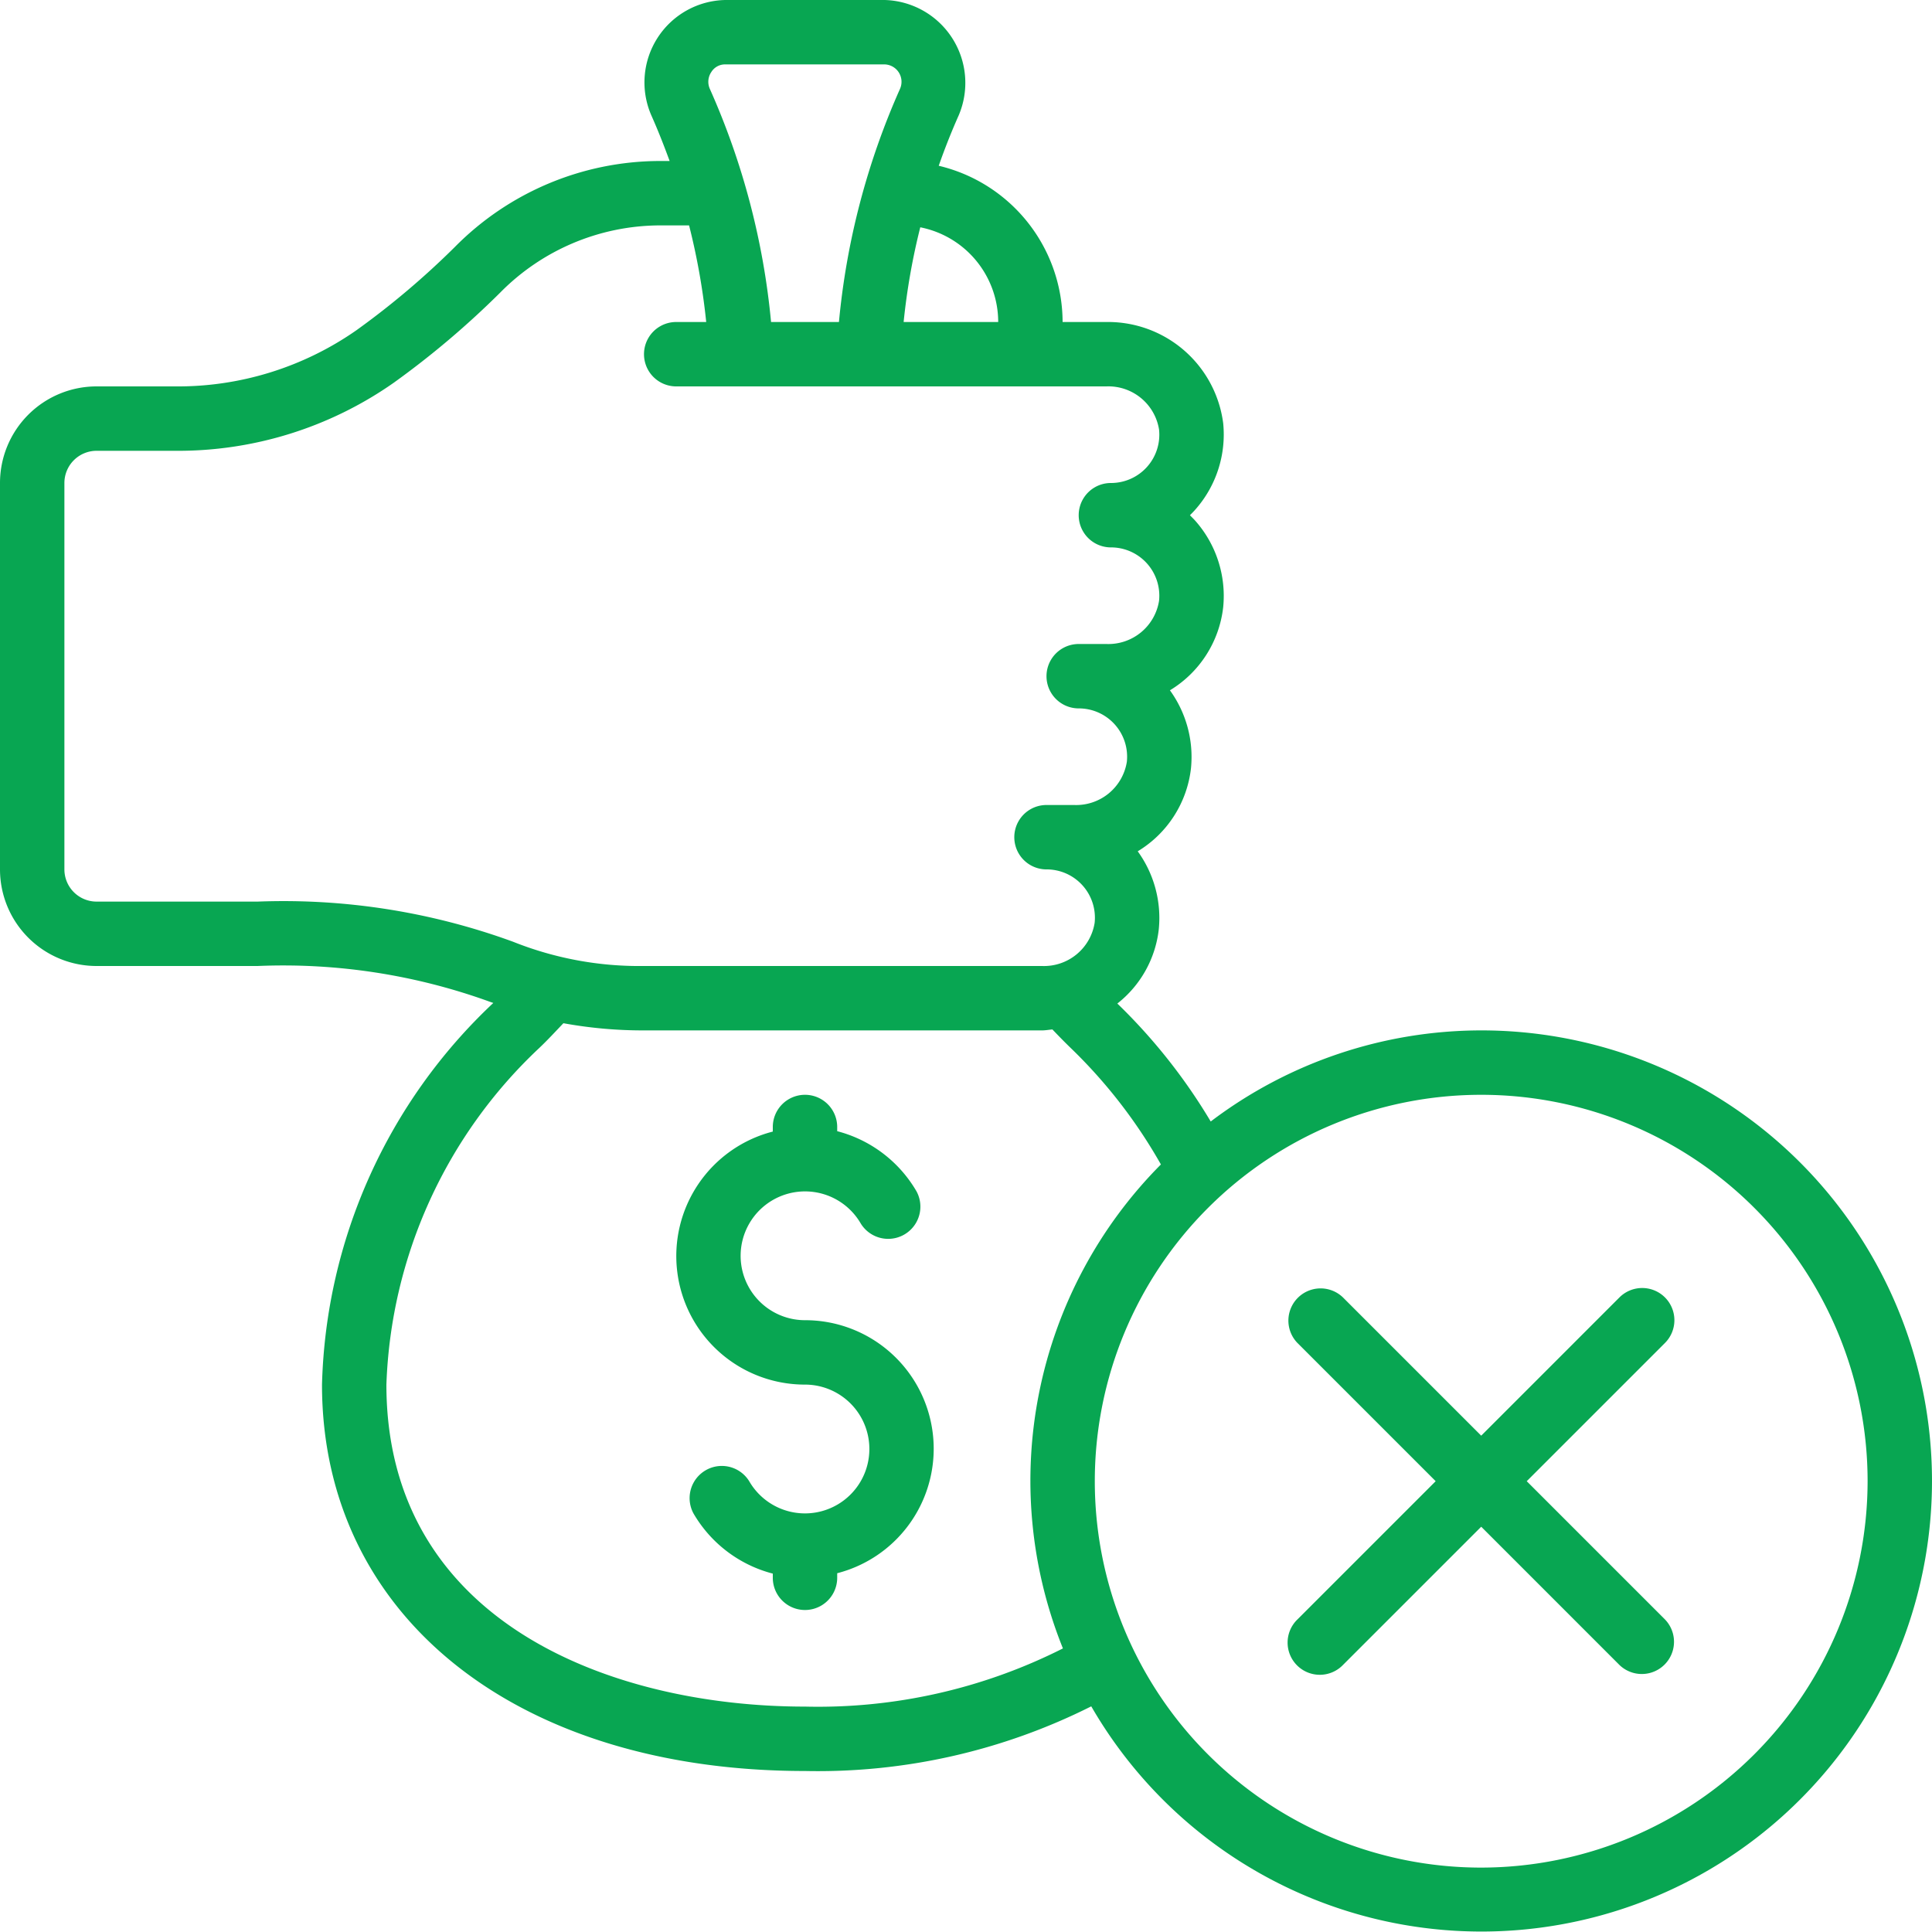 <svg xmlns="http://www.w3.org/2000/svg" id="icons" viewBox="0 0 60 60"><path d="M46,32a13.915,13.915,0,0,0-8.4,2.829,17.7,17.7,0,0,0-2.9-3.663,3.413,3.413,0,0,0,1.287-2.307,3.526,3.526,0,0,0-.654-2.421,3.468,3.468,0,0,0,1.654-2.579,3.526,3.526,0,0,0-.654-2.421,3.468,3.468,0,0,0,1.654-2.579,3.52,3.52,0,0,0-.886-2.708c-.047-.051-.1-.1-.146-.151.05-.049.1-.1.146-.151a3.52,3.52,0,0,0,.886-2.708A3.607,3.607,0,0,0,34.36,10H33a5,5,0,0,0-3.847-4.852c.179-.51.384-1.034.622-1.569A2.575,2.575,0,0,0,27.474,0H22.526a2.56,2.56,0,0,0-2.3,3.579c.215.482.4.958.57,1.421H20.47a8.967,8.967,0,0,0-6.341,2.667,25.265,25.265,0,0,1-3.057,2.587A9.689,9.689,0,0,1,5.43,12H3a3,3,0,0,0-3,3V27a3,3,0,0,0,3,3H8a18.818,18.818,0,0,1,7.167,1.094c.05.02.1.034.153.054A16.864,16.864,0,0,0,10,43c0,7.178,6.028,12,15,12a18.908,18.908,0,0,0,8.89-2.008A13.993,13.993,0,1,0,46,32ZM31,10H28.063a20.5,20.5,0,0,1,.517-2.941A3,3,0,0,1,31,10ZM22.09,2.238A.5.5,0,0,1,22.526,2h4.948a.54.54,0,0,1,.475.763A23.053,23.053,0,0,0,26.054,10H23.946a23.053,23.053,0,0,0-1.9-7.237A.54.54,0,0,1,22.09,2.238ZM8,28H3a1,1,0,0,1-1-1V15a1,1,0,0,1,1-1H5.43a11.671,11.671,0,0,0,6.8-2.115,27.184,27.184,0,0,0,3.306-2.8A6.99,6.99,0,0,1,20.47,7H21.4a20.851,20.851,0,0,1,.532,3H21a1,1,0,0,0,0,2H34.36a1.593,1.593,0,0,1,1.635,1.339A1.5,1.5,0,0,1,34.5,15a1,1,0,0,0,0,2,1.5,1.5,0,0,1,1.495,1.66A1.593,1.593,0,0,1,34.36,20H33.5a1,1,0,0,0,0,2,1.5,1.5,0,0,1,1.495,1.66A1.593,1.593,0,0,1,33.36,25H32.5a1,1,0,0,0,0,2,1.5,1.5,0,0,1,1.495,1.66A1.593,1.593,0,0,1,32.36,30H19.99a10.564,10.564,0,0,1-4.055-.753A20.773,20.773,0,0,0,8,28ZM25,53c-6,0-13-2.619-13-10a15.046,15.046,0,0,1,4.737-10.444c.263-.248.509-.516.76-.779A13.729,13.729,0,0,0,19.99,32H32.36c.11,0,.215-.02.323-.03.191.2.378.392.576.583a15.908,15.908,0,0,1,2.794,3.61,13.929,13.929,0,0,0-3.043,15.03A16.865,16.865,0,0,1,25,53Zm21,5A12,12,0,1,1,58,46,12.013,12.013,0,0,1,46,58Z" fill="#000000" style="fill: rgb(8, 166, 82);"></path><path d="M25,41a2,2,0,1,1,1.733-3,1,1,0,0,0,1.731-1A4.015,4.015,0,0,0,26,35.13V35a1,1,0,0,0-2,0v.142A3.992,3.992,0,0,0,25,43a2,2,0,1,1-1.733,3,1,1,0,0,0-1.731,1A4.015,4.015,0,0,0,24,48.87V49a1,1,0,0,0,2,0v-.142A3.992,3.992,0,0,0,25,41Z" fill="#000000" style="fill: rgb(8, 166, 82);"></path><path d="M51.707,40.293a1,1,0,0,0-1.414,0L46,44.586l-4.293-4.293a1,1,0,0,0-1.414,1.414L44.586,46l-4.293,4.293a1,1,0,1,0,1.414,1.414L46,47.414l4.293,4.293a1,1,0,0,0,1.414-1.414L47.414,46l4.293-4.293A1,1,0,0,0,51.707,40.293Z" fill="#000000" style="fill: rgb(8, 166, 82);"></path></svg>